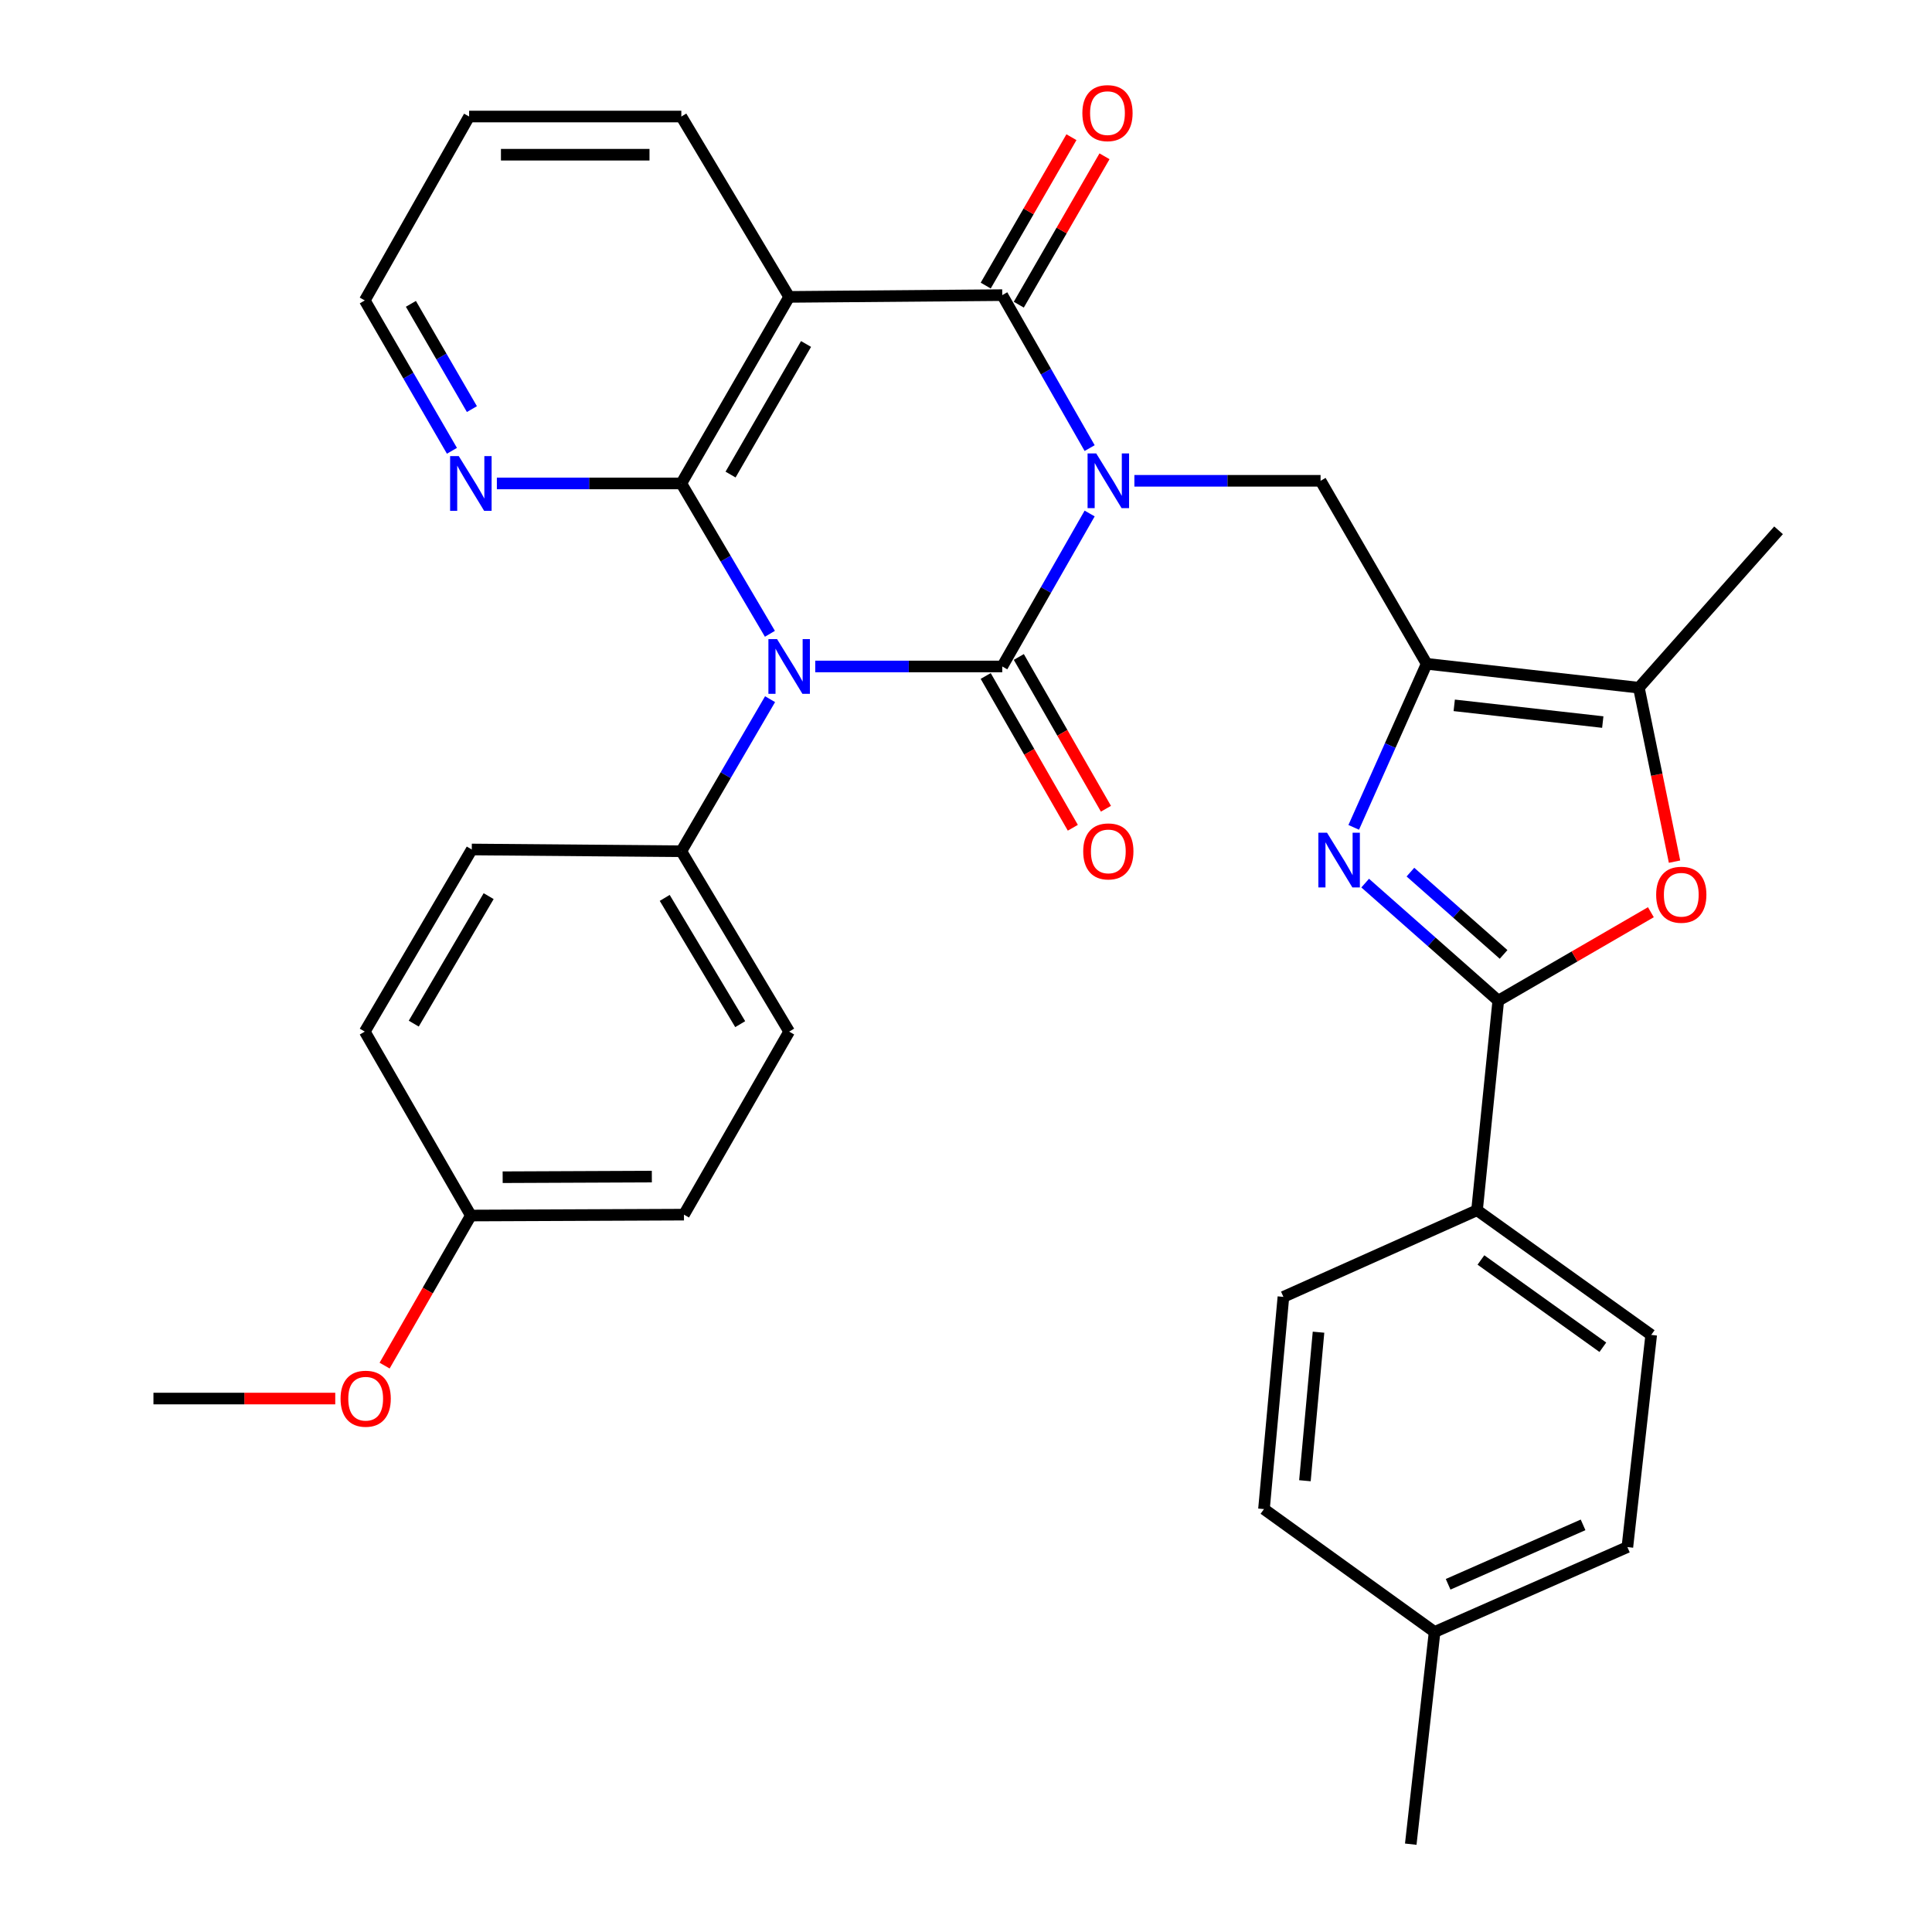 <?xml version='1.0' encoding='iso-8859-1'?>
<svg version='1.1' baseProfile='full'
              xmlns='http://www.w3.org/2000/svg'
                      xmlns:rdkit='http://www.rdkit.org/xml'
                      xmlns:xlink='http://www.w3.org/1999/xlink'
                  xml:space='preserve'
width='1000px' height='1000px' viewBox='0 0 1000 1000'>
<!-- END OF HEADER -->
<rect style='opacity:1.0;fill:#FFFFFF;stroke:none' width='1000' height='1000' x='0' y='0'> </rect>
<path class='bond-0' d='M 563.998,265.788 L 541.382,305.375' style='fill:none;fill-rule:evenodd;stroke:#0000FF;stroke-width:6px;stroke-linecap:butt;stroke-linejoin:miter;stroke-opacity:1' />
<path class='bond-0' d='M 541.382,305.375 L 518.766,344.963' style='fill:none;fill-rule:evenodd;stroke:#000000;stroke-width:6px;stroke-linecap:butt;stroke-linejoin:miter;stroke-opacity:1' />
<path class='bond-3' d='M 563.998,231.934 L 541.382,192.347' style='fill:none;fill-rule:evenodd;stroke:#0000FF;stroke-width:6px;stroke-linecap:butt;stroke-linejoin:miter;stroke-opacity:1' />
<path class='bond-3' d='M 541.382,192.347 L 518.766,152.76' style='fill:none;fill-rule:evenodd;stroke:#000000;stroke-width:6px;stroke-linecap:butt;stroke-linejoin:miter;stroke-opacity:1' />
<path class='bond-8' d='M 587.155,248.861 L 635.341,248.861' style='fill:none;fill-rule:evenodd;stroke:#0000FF;stroke-width:6px;stroke-linecap:butt;stroke-linejoin:miter;stroke-opacity:1' />
<path class='bond-8' d='M 635.341,248.861 L 683.528,248.861' style='fill:none;fill-rule:evenodd;stroke:#000000;stroke-width:6px;stroke-linecap:butt;stroke-linejoin:miter;stroke-opacity:1' />
<path class='bond-1' d='M 518.766,344.963 L 470.365,344.963' style='fill:none;fill-rule:evenodd;stroke:#000000;stroke-width:6px;stroke-linecap:butt;stroke-linejoin:miter;stroke-opacity:1' />
<path class='bond-1' d='M 470.365,344.963 L 421.964,344.963' style='fill:none;fill-rule:evenodd;stroke:#0000FF;stroke-width:6px;stroke-linecap:butt;stroke-linejoin:miter;stroke-opacity:1' />
<path class='bond-13' d='M 510.195,349.883 L 532.745,389.164' style='fill:none;fill-rule:evenodd;stroke:#000000;stroke-width:6px;stroke-linecap:butt;stroke-linejoin:miter;stroke-opacity:1' />
<path class='bond-13' d='M 532.745,389.164 L 555.294,428.446' style='fill:none;fill-rule:evenodd;stroke:#FF0000;stroke-width:6px;stroke-linecap:butt;stroke-linejoin:miter;stroke-opacity:1' />
<path class='bond-13' d='M 527.336,340.043 L 549.886,379.324' style='fill:none;fill-rule:evenodd;stroke:#000000;stroke-width:6px;stroke-linecap:butt;stroke-linejoin:miter;stroke-opacity:1' />
<path class='bond-13' d='M 549.886,379.324 L 572.436,418.606' style='fill:none;fill-rule:evenodd;stroke:#FF0000;stroke-width:6px;stroke-linecap:butt;stroke-linejoin:miter;stroke-opacity:1' />
<path class='bond-11' d='M 398.587,361.891 L 375.62,401.247' style='fill:none;fill-rule:evenodd;stroke:#0000FF;stroke-width:6px;stroke-linecap:butt;stroke-linejoin:miter;stroke-opacity:1' />
<path class='bond-11' d='M 375.62,401.247 L 352.653,440.603' style='fill:none;fill-rule:evenodd;stroke:#000000;stroke-width:6px;stroke-linecap:butt;stroke-linejoin:miter;stroke-opacity:1' />
<path class='bond-33' d='M 398.504,328.054 L 375.578,289.144' style='fill:none;fill-rule:evenodd;stroke:#0000FF;stroke-width:6px;stroke-linecap:butt;stroke-linejoin:miter;stroke-opacity:1' />
<path class='bond-33' d='M 375.578,289.144 L 352.653,250.234' style='fill:none;fill-rule:evenodd;stroke:#000000;stroke-width:6px;stroke-linecap:butt;stroke-linejoin:miter;stroke-opacity:1' />
<path class='bond-2' d='M 352.653,250.234 L 408.466,153.671' style='fill:none;fill-rule:evenodd;stroke:#000000;stroke-width:6px;stroke-linecap:butt;stroke-linejoin:miter;stroke-opacity:1' />
<path class='bond-2' d='M 378.137,245.64 L 417.206,178.046' style='fill:none;fill-rule:evenodd;stroke:#000000;stroke-width:6px;stroke-linecap:butt;stroke-linejoin:miter;stroke-opacity:1' />
<path class='bond-12' d='M 352.653,250.234 L 304.915,250.234' style='fill:none;fill-rule:evenodd;stroke:#000000;stroke-width:6px;stroke-linecap:butt;stroke-linejoin:miter;stroke-opacity:1' />
<path class='bond-12' d='M 304.915,250.234 L 257.178,250.234' style='fill:none;fill-rule:evenodd;stroke:#0000FF;stroke-width:6px;stroke-linecap:butt;stroke-linejoin:miter;stroke-opacity:1' />
<path class='bond-4' d='M 518.766,152.76 L 408.466,153.671' style='fill:none;fill-rule:evenodd;stroke:#000000;stroke-width:6px;stroke-linecap:butt;stroke-linejoin:miter;stroke-opacity:1' />
<path class='bond-15' d='M 527.323,157.703 L 549.506,119.299' style='fill:none;fill-rule:evenodd;stroke:#000000;stroke-width:6px;stroke-linecap:butt;stroke-linejoin:miter;stroke-opacity:1' />
<path class='bond-15' d='M 549.506,119.299 L 571.688,80.895' style='fill:none;fill-rule:evenodd;stroke:#FF0000;stroke-width:6px;stroke-linecap:butt;stroke-linejoin:miter;stroke-opacity:1' />
<path class='bond-15' d='M 510.208,147.817 L 532.391,109.413' style='fill:none;fill-rule:evenodd;stroke:#000000;stroke-width:6px;stroke-linecap:butt;stroke-linejoin:miter;stroke-opacity:1' />
<path class='bond-15' d='M 532.391,109.413 L 554.574,71.009' style='fill:none;fill-rule:evenodd;stroke:#FF0000;stroke-width:6px;stroke-linecap:butt;stroke-linejoin:miter;stroke-opacity:1' />
<path class='bond-20' d='M 408.466,153.671 L 352.653,60.315' style='fill:none;fill-rule:evenodd;stroke:#000000;stroke-width:6px;stroke-linecap:butt;stroke-linejoin:miter;stroke-opacity:1' />
<path class='bond-5' d='M 738.442,343.59 L 683.528,248.861' style='fill:none;fill-rule:evenodd;stroke:#000000;stroke-width:6px;stroke-linecap:butt;stroke-linejoin:miter;stroke-opacity:1' />
<path class='bond-6' d='M 738.442,343.59 L 719.562,385.915' style='fill:none;fill-rule:evenodd;stroke:#000000;stroke-width:6px;stroke-linecap:butt;stroke-linejoin:miter;stroke-opacity:1' />
<path class='bond-6' d='M 719.562,385.915 L 700.682,428.241' style='fill:none;fill-rule:evenodd;stroke:#0000FF;stroke-width:6px;stroke-linecap:butt;stroke-linejoin:miter;stroke-opacity:1' />
<path class='bond-10' d='M 738.442,343.59 L 848.28,355.954' style='fill:none;fill-rule:evenodd;stroke:#000000;stroke-width:6px;stroke-linecap:butt;stroke-linejoin:miter;stroke-opacity:1' />
<path class='bond-10' d='M 752.707,365.085 L 829.593,373.74' style='fill:none;fill-rule:evenodd;stroke:#000000;stroke-width:6px;stroke-linecap:butt;stroke-linejoin:miter;stroke-opacity:1' />
<path class='bond-7' d='M 706.613,457.096 L 741.057,487.523' style='fill:none;fill-rule:evenodd;stroke:#0000FF;stroke-width:6px;stroke-linecap:butt;stroke-linejoin:miter;stroke-opacity:1' />
<path class='bond-7' d='M 741.057,487.523 L 775.501,517.949' style='fill:none;fill-rule:evenodd;stroke:#000000;stroke-width:6px;stroke-linecap:butt;stroke-linejoin:miter;stroke-opacity:1' />
<path class='bond-7' d='M 730.032,451.411 L 754.142,472.71' style='fill:none;fill-rule:evenodd;stroke:#0000FF;stroke-width:6px;stroke-linecap:butt;stroke-linejoin:miter;stroke-opacity:1' />
<path class='bond-7' d='M 754.142,472.71 L 778.253,494.008' style='fill:none;fill-rule:evenodd;stroke:#000000;stroke-width:6px;stroke-linecap:butt;stroke-linejoin:miter;stroke-opacity:1' />
<path class='bond-14' d='M 775.501,517.949 L 764.509,626.415' style='fill:none;fill-rule:evenodd;stroke:#000000;stroke-width:6px;stroke-linecap:butt;stroke-linejoin:miter;stroke-opacity:1' />
<path class='bond-34' d='M 775.501,517.949 L 814.997,495.054' style='fill:none;fill-rule:evenodd;stroke:#000000;stroke-width:6px;stroke-linecap:butt;stroke-linejoin:miter;stroke-opacity:1' />
<path class='bond-34' d='M 814.997,495.054 L 854.492,472.159' style='fill:none;fill-rule:evenodd;stroke:#FF0000;stroke-width:6px;stroke-linecap:butt;stroke-linejoin:miter;stroke-opacity:1' />
<path class='bond-9' d='M 866.734,445.983 L 857.507,400.969' style='fill:none;fill-rule:evenodd;stroke:#FF0000;stroke-width:6px;stroke-linecap:butt;stroke-linejoin:miter;stroke-opacity:1' />
<path class='bond-9' d='M 857.507,400.969 L 848.28,355.954' style='fill:none;fill-rule:evenodd;stroke:#000000;stroke-width:6px;stroke-linecap:butt;stroke-linejoin:miter;stroke-opacity:1' />
<path class='bond-27' d='M 848.28,355.954 L 920.575,274.479' style='fill:none;fill-rule:evenodd;stroke:#000000;stroke-width:6px;stroke-linecap:butt;stroke-linejoin:miter;stroke-opacity:1' />
<path class='bond-16' d='M 352.653,440.603 L 408.466,533.959' style='fill:none;fill-rule:evenodd;stroke:#000000;stroke-width:6px;stroke-linecap:butt;stroke-linejoin:miter;stroke-opacity:1' />
<path class='bond-16' d='M 344.06,464.748 L 383.13,530.098' style='fill:none;fill-rule:evenodd;stroke:#000000;stroke-width:6px;stroke-linecap:butt;stroke-linejoin:miter;stroke-opacity:1' />
<path class='bond-17' d='M 352.653,440.603 L 244.187,439.691' style='fill:none;fill-rule:evenodd;stroke:#000000;stroke-width:6px;stroke-linecap:butt;stroke-linejoin:miter;stroke-opacity:1' />
<path class='bond-35' d='M 233.922,233.336 L 211.367,194.421' style='fill:none;fill-rule:evenodd;stroke:#0000FF;stroke-width:6px;stroke-linecap:butt;stroke-linejoin:miter;stroke-opacity:1' />
<path class='bond-35' d='M 211.367,194.421 L 188.812,155.505' style='fill:none;fill-rule:evenodd;stroke:#000000;stroke-width:6px;stroke-linecap:butt;stroke-linejoin:miter;stroke-opacity:1' />
<path class='bond-35' d='M 244.256,211.751 L 228.467,184.51' style='fill:none;fill-rule:evenodd;stroke:#0000FF;stroke-width:6px;stroke-linecap:butt;stroke-linejoin:miter;stroke-opacity:1' />
<path class='bond-35' d='M 228.467,184.51 L 212.679,157.269' style='fill:none;fill-rule:evenodd;stroke:#000000;stroke-width:6px;stroke-linecap:butt;stroke-linejoin:miter;stroke-opacity:1' />
<path class='bond-18' d='M 764.509,626.415 L 854.659,690.947' style='fill:none;fill-rule:evenodd;stroke:#000000;stroke-width:6px;stroke-linecap:butt;stroke-linejoin:miter;stroke-opacity:1' />
<path class='bond-18' d='M 766.527,652.166 L 829.632,697.339' style='fill:none;fill-rule:evenodd;stroke:#000000;stroke-width:6px;stroke-linecap:butt;stroke-linejoin:miter;stroke-opacity:1' />
<path class='bond-19' d='M 764.509,626.415 L 664.29,671.259' style='fill:none;fill-rule:evenodd;stroke:#000000;stroke-width:6px;stroke-linecap:butt;stroke-linejoin:miter;stroke-opacity:1' />
<path class='bond-23' d='M 408.466,533.959 L 354.014,628.699' style='fill:none;fill-rule:evenodd;stroke:#000000;stroke-width:6px;stroke-linecap:butt;stroke-linejoin:miter;stroke-opacity:1' />
<path class='bond-22' d='M 244.187,439.691 L 188.812,533.959' style='fill:none;fill-rule:evenodd;stroke:#000000;stroke-width:6px;stroke-linecap:butt;stroke-linejoin:miter;stroke-opacity:1' />
<path class='bond-22' d='M 252.923,463.842 L 214.161,529.83' style='fill:none;fill-rule:evenodd;stroke:#000000;stroke-width:6px;stroke-linecap:butt;stroke-linejoin:miter;stroke-opacity:1' />
<path class='bond-24' d='M 854.659,690.947 L 842.328,800.763' style='fill:none;fill-rule:evenodd;stroke:#000000;stroke-width:6px;stroke-linecap:butt;stroke-linejoin:miter;stroke-opacity:1' />
<path class='bond-25' d='M 664.29,671.259 L 654.232,781.097' style='fill:none;fill-rule:evenodd;stroke:#000000;stroke-width:6px;stroke-linecap:butt;stroke-linejoin:miter;stroke-opacity:1' />
<path class='bond-25' d='M 682.464,689.537 L 675.424,766.424' style='fill:none;fill-rule:evenodd;stroke:#000000;stroke-width:6px;stroke-linecap:butt;stroke-linejoin:miter;stroke-opacity:1' />
<path class='bond-32' d='M 352.653,60.315 L 242.815,60.315' style='fill:none;fill-rule:evenodd;stroke:#000000;stroke-width:6px;stroke-linecap:butt;stroke-linejoin:miter;stroke-opacity:1' />
<path class='bond-32' d='M 336.177,80.08 L 259.29,80.08' style='fill:none;fill-rule:evenodd;stroke:#000000;stroke-width:6px;stroke-linecap:butt;stroke-linejoin:miter;stroke-opacity:1' />
<path class='bond-21' d='M 243.715,629.16 L 188.812,533.959' style='fill:none;fill-rule:evenodd;stroke:#000000;stroke-width:6px;stroke-linecap:butt;stroke-linejoin:miter;stroke-opacity:1' />
<path class='bond-28' d='M 243.715,629.16 L 221.394,667.999' style='fill:none;fill-rule:evenodd;stroke:#000000;stroke-width:6px;stroke-linecap:butt;stroke-linejoin:miter;stroke-opacity:1' />
<path class='bond-28' d='M 221.394,667.999 L 199.073,706.837' style='fill:none;fill-rule:evenodd;stroke:#FF0000;stroke-width:6px;stroke-linecap:butt;stroke-linejoin:miter;stroke-opacity:1' />
<path class='bond-36' d='M 243.715,629.16 L 354.014,628.699' style='fill:none;fill-rule:evenodd;stroke:#000000;stroke-width:6px;stroke-linecap:butt;stroke-linejoin:miter;stroke-opacity:1' />
<path class='bond-36' d='M 260.177,609.326 L 337.387,609.003' style='fill:none;fill-rule:evenodd;stroke:#000000;stroke-width:6px;stroke-linecap:butt;stroke-linejoin:miter;stroke-opacity:1' />
<path class='bond-37' d='M 842.328,800.763 L 742.548,844.707' style='fill:none;fill-rule:evenodd;stroke:#000000;stroke-width:6px;stroke-linecap:butt;stroke-linejoin:miter;stroke-opacity:1' />
<path class='bond-37' d='M 819.395,789.267 L 749.549,820.027' style='fill:none;fill-rule:evenodd;stroke:#000000;stroke-width:6px;stroke-linecap:butt;stroke-linejoin:miter;stroke-opacity:1' />
<path class='bond-26' d='M 654.232,781.097 L 742.548,844.707' style='fill:none;fill-rule:evenodd;stroke:#000000;stroke-width:6px;stroke-linecap:butt;stroke-linejoin:miter;stroke-opacity:1' />
<path class='bond-30' d='M 742.548,844.707 L 730.206,954.545' style='fill:none;fill-rule:evenodd;stroke:#000000;stroke-width:6px;stroke-linecap:butt;stroke-linejoin:miter;stroke-opacity:1' />
<path class='bond-31' d='M 173.527,723.889 L 126.476,723.889' style='fill:none;fill-rule:evenodd;stroke:#FF0000;stroke-width:6px;stroke-linecap:butt;stroke-linejoin:miter;stroke-opacity:1' />
<path class='bond-31' d='M 126.476,723.889 L 79.425,723.889' style='fill:none;fill-rule:evenodd;stroke:#000000;stroke-width:6px;stroke-linecap:butt;stroke-linejoin:miter;stroke-opacity:1' />
<path class='bond-29' d='M 188.812,155.505 L 242.815,60.315' style='fill:none;fill-rule:evenodd;stroke:#000000;stroke-width:6px;stroke-linecap:butt;stroke-linejoin:miter;stroke-opacity:1' />
<path  class='atom-0' d='M 567.408 234.701
L 576.688 249.701
Q 577.608 251.181, 579.088 253.861
Q 580.568 256.541, 580.648 256.701
L 580.648 234.701
L 584.408 234.701
L 584.408 263.021
L 580.528 263.021
L 570.568 246.621
Q 569.408 244.701, 568.168 242.501
Q 566.968 240.301, 566.608 239.621
L 566.608 263.021
L 562.928 263.021
L 562.928 234.701
L 567.408 234.701
' fill='#0000FF'/>
<path  class='atom-2' d='M 402.206 330.803
L 411.486 345.803
Q 412.406 347.283, 413.886 349.963
Q 415.366 352.643, 415.446 352.803
L 415.446 330.803
L 419.206 330.803
L 419.206 359.123
L 415.326 359.123
L 405.366 342.723
Q 404.206 340.803, 402.966 338.603
Q 401.766 336.403, 401.406 335.723
L 401.406 359.123
L 397.726 359.123
L 397.726 330.803
L 402.206 330.803
' fill='#0000FF'/>
<path  class='atom-7' d='M 686.865 431.022
L 696.145 446.022
Q 697.065 447.502, 698.545 450.182
Q 700.025 452.862, 700.105 453.022
L 700.105 431.022
L 703.865 431.022
L 703.865 459.342
L 699.985 459.342
L 690.025 442.942
Q 688.865 441.022, 687.625 438.822
Q 686.425 436.622, 686.065 435.942
L 686.065 459.342
L 682.385 459.342
L 682.385 431.022
L 686.865 431.022
' fill='#0000FF'/>
<path  class='atom-10' d='M 857.23 463.116
Q 857.23 456.316, 860.59 452.516
Q 863.95 448.716, 870.23 448.716
Q 876.51 448.716, 879.87 452.516
Q 883.23 456.316, 883.23 463.116
Q 883.23 469.996, 879.83 473.916
Q 876.43 477.796, 870.23 477.796
Q 863.99 477.796, 860.59 473.916
Q 857.23 470.036, 857.23 463.116
M 870.23 474.596
Q 874.55 474.596, 876.87 471.716
Q 879.23 468.796, 879.23 463.116
Q 879.23 457.556, 876.87 454.756
Q 874.55 451.916, 870.23 451.916
Q 865.91 451.916, 863.55 454.716
Q 861.23 457.516, 861.23 463.116
Q 861.23 468.836, 863.55 471.716
Q 865.91 474.596, 870.23 474.596
' fill='#FF0000'/>
<path  class='atom-13' d='M 237.455 236.074
L 246.735 251.074
Q 247.655 252.554, 249.135 255.234
Q 250.615 257.914, 250.695 258.074
L 250.695 236.074
L 254.455 236.074
L 254.455 264.394
L 250.575 264.394
L 240.615 247.994
Q 239.455 246.074, 238.215 243.874
Q 237.015 241.674, 236.655 240.994
L 236.655 264.394
L 232.975 264.394
L 232.975 236.074
L 237.455 236.074
' fill='#0000FF'/>
<path  class='atom-14' d='M 560.668 440.683
Q 560.668 433.883, 564.028 430.083
Q 567.388 426.283, 573.668 426.283
Q 579.948 426.283, 583.308 430.083
Q 586.668 433.883, 586.668 440.683
Q 586.668 447.563, 583.268 451.483
Q 579.868 455.363, 573.668 455.363
Q 567.428 455.363, 564.028 451.483
Q 560.668 447.603, 560.668 440.683
M 573.668 452.163
Q 577.988 452.163, 580.308 449.283
Q 582.668 446.363, 582.668 440.683
Q 582.668 435.123, 580.308 432.323
Q 577.988 429.483, 573.668 429.483
Q 569.348 429.483, 566.988 432.283
Q 564.668 435.083, 564.668 440.683
Q 564.668 446.403, 566.988 449.283
Q 569.348 452.163, 573.668 452.163
' fill='#FF0000'/>
<path  class='atom-16' d='M 560.229 58.55
Q 560.229 51.75, 563.589 47.95
Q 566.949 44.15, 573.229 44.15
Q 579.509 44.15, 582.869 47.95
Q 586.229 51.75, 586.229 58.55
Q 586.229 65.43, 582.829 69.35
Q 579.429 73.23, 573.229 73.23
Q 566.989 73.23, 563.589 69.35
Q 560.229 65.47, 560.229 58.55
M 573.229 70.03
Q 577.549 70.03, 579.869 67.15
Q 582.229 64.23, 582.229 58.55
Q 582.229 52.99, 579.869 50.19
Q 577.549 47.35, 573.229 47.35
Q 568.909 47.35, 566.549 50.15
Q 564.229 52.95, 564.229 58.55
Q 564.229 64.27, 566.549 67.15
Q 568.909 70.03, 573.229 70.03
' fill='#FF0000'/>
<path  class='atom-29' d='M 176.274 723.969
Q 176.274 717.169, 179.634 713.369
Q 182.994 709.569, 189.274 709.569
Q 195.554 709.569, 198.914 713.369
Q 202.274 717.169, 202.274 723.969
Q 202.274 730.849, 198.874 734.769
Q 195.474 738.649, 189.274 738.649
Q 183.034 738.649, 179.634 734.769
Q 176.274 730.889, 176.274 723.969
M 189.274 735.449
Q 193.594 735.449, 195.914 732.569
Q 198.274 729.649, 198.274 723.969
Q 198.274 718.409, 195.914 715.609
Q 193.594 712.769, 189.274 712.769
Q 184.954 712.769, 182.594 715.569
Q 180.274 718.369, 180.274 723.969
Q 180.274 729.689, 182.594 732.569
Q 184.954 735.449, 189.274 735.449
' fill='#FF0000'/>
</svg>
